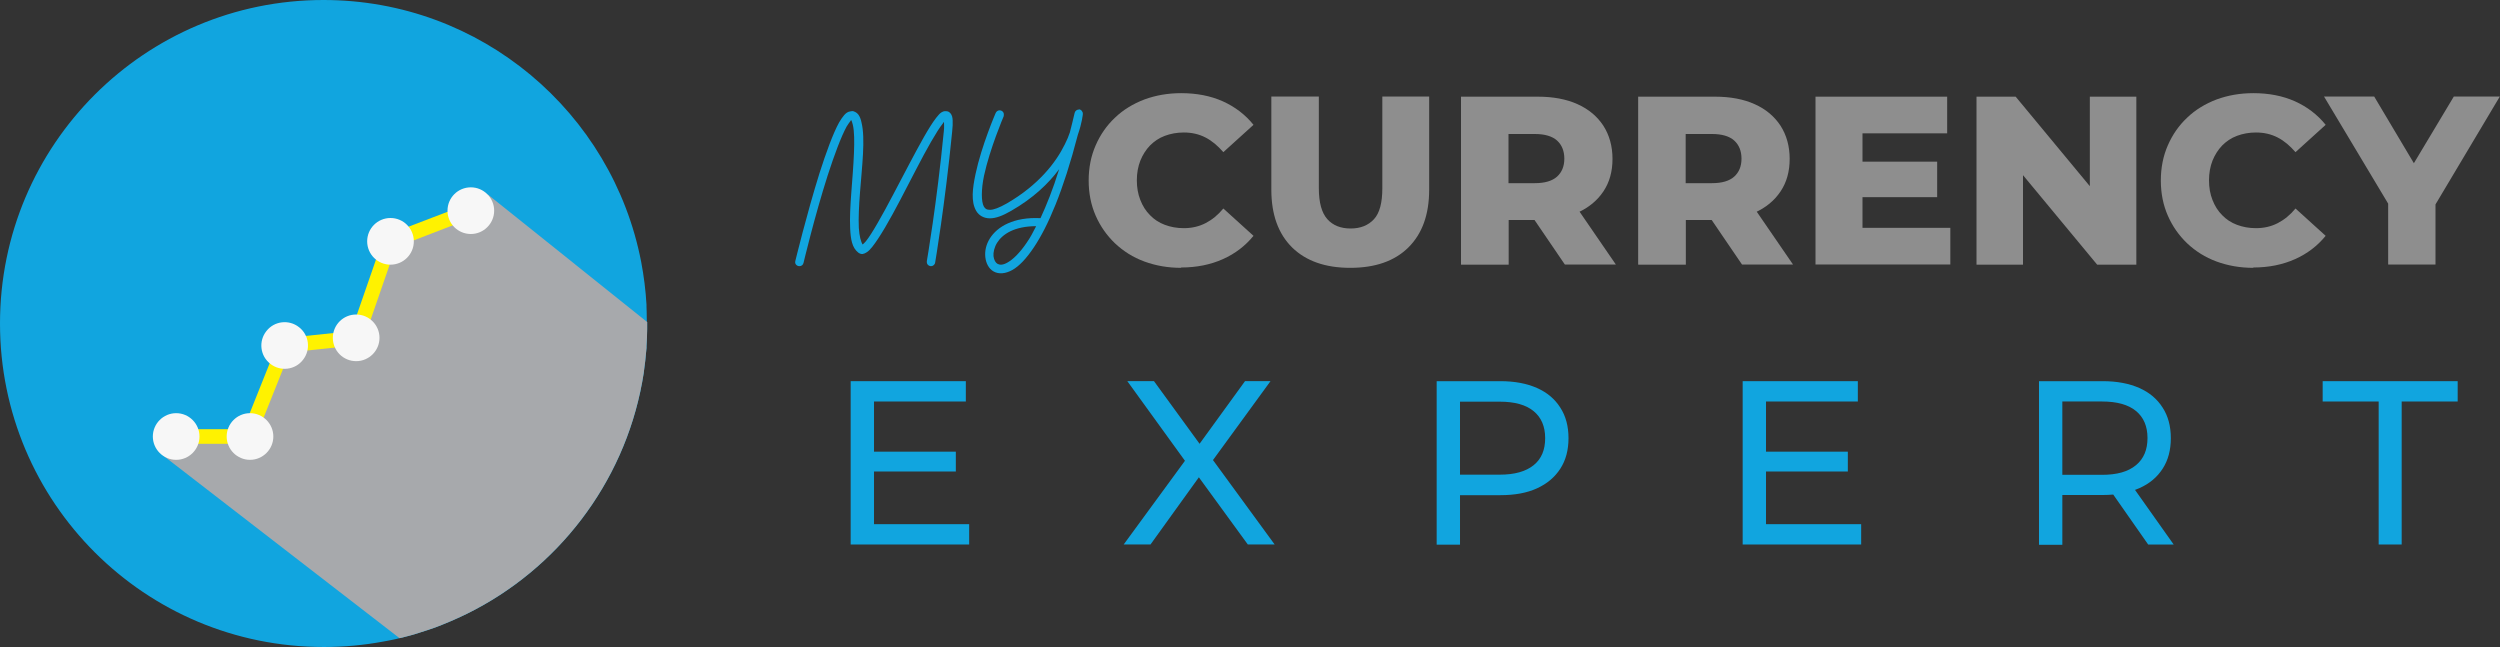 <?xml version="1.0" encoding="UTF-8"?><svg xmlns="http://www.w3.org/2000/svg" width="150" height="38.83" viewBox="0 0 150 38.83"><rect x="0" y="0" width="150" height="38.83" fill="#333333" stroke="none"/><defs><style>.cls-1{isolation:isolate;}.cls-2{fill:#8e8e8e;}.cls-3{fill:#11a5df;}.cls-4{fill:#fff200;}.cls-5{fill:#f7f7f7;}.cls-6{fill:#a7a9ac;mix-blend-mode:multiply;}</style></defs><g class="cls-1"><g id="Layer_7"><path class="cls-3" d="m38.83,19.33v.08c0,.11,0,.22,0,.33,0,.34-.02.69-.04,1.03,0,.04,0,.07,0,.11-.04.51-.1,1.02-.17,1.52-.03.18-.06.36-.09.53-1.12,6.11-5.1,11.22-10.5,13.89-.14.07-.28.14-.42.2-.36.17-.72.32-1.09.47-.14.05-.28.11-.41.16-.16.06-.31.11-.47.16-.24.08-.47.15-.72.23-.2.06-.41.12-.62.17-.11.03-.22.06-.33.08-.08.02-.16.04-.24.06-.02,0-.04,0-.05.01-.24.05-.48.1-.72.14-1.14.21-2.31.32-3.52.32C8.69,38.83,0,30.14,0,19.41S8.69,0,19.41,0c9.46,0,17.33,6.76,19.06,15.71.16.84.27,1.7.32,2.57,0,.04,0,.08,0,.12,0,.1.01.21.01.31,0,.2.01.41.01.62Z"/><path class="cls-6" d="m38.83,19.33v.08c0,.11,0,.22,0,.33,0,.34-.02.69-.04,1.03,0,.04,0,.07,0,.11-.04.51-.1,1.02-.17,1.52-.03.18-.06.36-.09.53-1.12,6.11-5.1,11.22-10.5,13.89-.14.07-.28.14-.42.2-.36.17-.72.32-1.09.47-.14.05-.28.11-.41.16-.16.06-.31.11-.47.16-.24.08-.47.15-.72.23-.2.06-.41.12-.62.17-.11.03-.22.06-.33.08l-14.12-10.91,1.91-1.16h3.23l2.07-5.46,4.3-.23,2.06-6.02,4.38-1.67,1.47-1.17,9.57,7.66Z"/><polygon class="cls-4" points="15.19 26.63 10.57 26.63 10.57 25.75 14.6 25.75 16.77 20.32 21.07 19.87 23.05 14.16 28.1 12.23 28.41 13.04 23.74 14.84 21.72 20.68 17.38 21.14 15.19 26.63"/><path class="cls-5" d="m11.97,26.19c0,.77-.63,1.4-1.4,1.4s-1.4-.63-1.4-1.4.63-1.4,1.4-1.4,1.4.63,1.4,1.4Z"/><path class="cls-5" d="m16.4,26.19c0,.77-.63,1.4-1.4,1.4s-1.4-.63-1.4-1.4.63-1.4,1.4-1.4,1.4.63,1.4,1.4Z"/><path class="cls-5" d="m22.77,20.27c0,.77-.63,1.4-1.4,1.4s-1.4-.62-1.4-1.4.63-1.4,1.4-1.4,1.4.63,1.4,1.4Z"/><path class="cls-5" d="m18.18,21.59c-.47.61-1.35.72-1.96.24-.61-.47-.72-1.35-.24-1.96.47-.61,1.35-.72,1.96-.24.61.47.72,1.35.24,1.96Z"/><circle class="cls-5" cx="23.43" cy="14.48" r="1.4"/><path class="cls-5" d="m29.65,12.64c0,.77-.63,1.4-1.4,1.4s-1.4-.62-1.4-1.4.63-1.4,1.4-1.4,1.4.63,1.4,1.4Z"/><path class="cls-3" d="m51.1,6.66c.14,0,.3.09.39.2.1.13.16.29.2.49.24.96.03,2.63-.09,4.2-.06.79-.1,1.54-.07,2.13.03.49.13.85.23.99.04-.04.12-.1.19-.19.19-.23.45-.65.72-1.12.56-.96,1.22-2.27,1.86-3.47.63-1.19,1.21-2.27,1.64-2.82.12-.14.2-.26.32-.33.06-.04.14-.07.23-.07s.2.01.27.09c.14.13.16.29.17.46.01.17,0,.39-.03.68-.43,4.38-1.02,7.85-1.02,7.85-.01.12-.13.22-.24.22-.14,0-.26-.1-.26-.24v-.06s.6-3.46,1.02-7.8c.03-.24.01-.43.01-.56-.03.03-.04.06-.07.1-.37.46-.98,1.55-1.6,2.75-.62,1.19-1.28,2.5-1.86,3.48-.29.49-.55.89-.78,1.18-.12.14-.22.26-.35.33-.06.04-.13.07-.22.09-.09.01-.2-.03-.27-.09-.37-.29-.45-.81-.48-1.44s.01-1.38.07-2.17c.12-1.58.27-3.31.09-4.05h0c-.03-.14-.07-.24-.1-.29-.01.01-.03.03-.04.06-.06.07-.14.19-.23.33-.33.6-.75,1.73-1.14,2.94-.78,2.43-1.45,5.25-1.45,5.25-.03.12-.13.19-.24.19-.14,0-.26-.1-.26-.24,0-.01.01-.06.01-.07,0,0,.68-2.81,1.45-5.27.39-1.22.81-2.38,1.18-3.05.1-.17.19-.3.29-.42.1-.12.22-.22.39-.24h.06Z"/><path class="cls-3" d="m64.73,6.56c.13,0,.24.13.24.26v.03s-.04.5-.3,1.24c-.88,3.4-1.8,5.5-2.63,6.74-.46.69-.89,1.14-1.3,1.37s-.82.26-1.12.09-.46-.5-.5-.86c-.04-.36.04-.75.27-1.12.45-.72,1.44-1.3,3.04-1.22.36-.78.75-1.74,1.12-2.94-.63.85-1.55,1.74-2.88,2.5-.52.3-.92.45-1.28.45s-.66-.17-.82-.45c-.32-.55-.22-1.34-.04-2.2.36-1.71,1.21-3.67,1.21-3.67.04-.09.13-.16.23-.16.14,0,.26.1.26.24,0,.03,0,.09-.01.12,0,0-.83,1.94-1.18,3.57-.17.82-.17,1.55-.01,1.84.09.14.16.2.37.2s.55-.12,1.02-.39c1.91-1.11,2.94-2.46,3.47-3.54.13-.26.23-.49.3-.71.1-.37.19-.76.29-1.18.03-.12.14-.2.26-.2Zm-2.55,7.01c-1.32,0-2.03.48-2.35.99-.17.27-.24.58-.22.81.03.23.12.39.24.46.13.07.32.09.62-.09.3-.17.71-.55,1.14-1.19.19-.27.37-.6.56-.98Z"/><path class="cls-2" d="m70.87,16.07c-.8,0-1.53-.13-2.21-.38-.68-.25-1.26-.62-1.76-1.09-.49-.47-.88-1.02-1.16-1.66-.28-.64-.42-1.34-.42-2.11s.14-1.47.42-2.11.66-1.19,1.16-1.66c.49-.47,1.08-.83,1.76-1.09.68-.25,1.41-.38,2.21-.38.93,0,1.76.16,2.5.49.73.33,1.35.8,1.84,1.41l-1.81,1.64c-.33-.38-.68-.68-1.07-.88-.39-.2-.82-.3-1.3-.3-.41,0-.79.07-1.14.2-.35.13-.64.33-.89.58-.24.25-.44.56-.58.91-.14.36-.21.75-.21,1.18s.07.83.21,1.18c.14.36.33.66.58.91.24.25.54.45.89.58.35.13.72.2,1.14.2.48,0,.91-.1,1.3-.3.39-.2.75-.49,1.07-.88l1.81,1.64c-.49.6-1.1,1.07-1.84,1.4s-1.57.5-2.5.5Z"/><path class="cls-2" d="m81.01,16.07c-1.49,0-2.65-.41-3.48-1.22-.83-.82-1.25-1.97-1.25-3.47v-5.59h2.85v5.5c0,.86.17,1.48.51,1.86s.81.56,1.4.56,1.06-.19,1.4-.56.5-.99.5-1.86v-5.5h2.81v5.59c0,1.5-.42,2.65-1.25,3.47-.83.82-2,1.22-3.48,1.22Z"/><path class="cls-2" d="m87.66,15.87V5.8h4.61c.92,0,1.72.15,2.38.45.67.3,1.18.73,1.55,1.29.36.56.55,1.23.55,1.99s-.18,1.41-.55,1.96c-.37.55-.88.97-1.55,1.27-.67.29-1.46.44-2.38.44h-3.02l1.27-1.19v3.87h-2.85Zm2.85-3.57l-1.27-1.31h2.85c.59,0,1.04-.13,1.33-.39.29-.26.44-.62.44-1.08s-.15-.83-.44-1.09c-.29-.26-.74-.39-1.33-.39h-2.85l1.27-1.31v5.57Zm3.38,3.57l-2.5-3.67h3.04l2.52,3.67h-3.05Z"/><path class="cls-2" d="m98.29,15.87V5.8h4.61c.92,0,1.72.15,2.38.45.67.3,1.18.73,1.55,1.29.36.56.55,1.23.55,1.99s-.18,1.41-.55,1.96c-.37.55-.88.97-1.55,1.27-.67.29-1.46.44-2.38.44h-3.02l1.27-1.19v3.87h-2.85Zm2.85-3.57l-1.27-1.31h2.85c.59,0,1.04-.13,1.33-.39.29-.26.44-.62.44-1.08s-.15-.83-.44-1.09c-.29-.26-.74-.39-1.33-.39h-2.85l1.27-1.31v5.57Zm3.38,3.57l-2.5-3.67h3.04l2.52,3.67h-3.05Z"/><path class="cls-2" d="m111.75,13.67h5.27v2.2h-8.09V5.8h7.9v2.2h-5.08v5.67Zm-.2-3.97h4.68v2.13h-4.68v-2.13Z"/><path class="cls-2" d="m118.59,15.87V5.8h2.35l5.56,6.71h-1.11v-6.71h2.79v10.08h-2.35l-5.56-6.71h1.11v6.71h-2.79Z"/><path class="cls-2" d="m135.2,16.07c-.8,0-1.53-.13-2.21-.38-.68-.25-1.26-.62-1.76-1.09-.49-.47-.88-1.02-1.16-1.66-.28-.64-.42-1.34-.42-2.11s.14-1.47.42-2.11c.28-.64.66-1.19,1.16-1.66.49-.47,1.08-.83,1.76-1.09.68-.25,1.41-.38,2.21-.38.93,0,1.76.16,2.5.49.73.33,1.35.8,1.84,1.41l-1.81,1.64c-.33-.38-.68-.68-1.07-.88-.39-.2-.82-.3-1.3-.3-.41,0-.79.07-1.14.2-.35.13-.64.33-.89.58-.24.25-.44.56-.58.91-.14.36-.21.75-.21,1.18s.07.83.21,1.18c.14.36.33.66.58.91.24.25.54.45.89.58.35.13.72.2,1.14.2.48,0,.91-.1,1.3-.3.39-.2.75-.49,1.07-.88l1.81,1.64c-.49.6-1.1,1.07-1.84,1.4s-1.57.5-2.5.5Z"/><path class="cls-2" d="m143.29,15.87v-4.26l.66,1.71-4.51-7.53h3.01l3.25,5.46h-1.74l3.27-5.46h2.76l-4.49,7.53.63-1.71v4.26h-2.85Z"/><path class="cls-3" d="m52.44,31.45h5.71v1.22h-7.11v-9.8h6.91v1.22h-5.51v7.36Zm-.13-4.35h5.04v1.19h-5.04v-1.19Z"/><path class="cls-3" d="m67.42,32.67l4.07-5.56v1.08l-3.85-5.32h1.6l3.05,4.19h-.63s3.04-4.19,3.04-4.19h1.53l-3.82,5.24v-1.01l4.07,5.57h-1.61l-3.25-4.46h.62l-3.21,4.46h-1.61Z"/><path class="cls-3" d="m86.2,32.67v-9.8h3.82c.86,0,1.59.14,2.2.41.61.27,1.07.66,1.4,1.18.33.51.49,1.12.49,1.83s-.16,1.32-.49,1.83c-.33.51-.79.9-1.4,1.18-.61.28-1.34.41-2.2.41h-3.05l.63-.66v3.63h-1.4Zm1.4-3.49l-.63-.7h3.01c.9,0,1.57-.19,2.04-.57s.69-.92.69-1.62-.23-1.24-.69-1.62c-.46-.38-1.14-.57-2.04-.57h-3.01l.63-.7v5.79Z"/><path class="cls-3" d="m105.96,31.45h5.71v1.22h-7.11v-9.8h6.91v1.22h-5.51v7.36Zm-.13-4.35h5.04v1.19h-5.04v-1.19Z"/><path class="cls-3" d="m122.34,32.67v-9.8h3.82c.86,0,1.59.14,2.2.41.61.27,1.07.66,1.4,1.18.33.51.49,1.12.49,1.83s-.16,1.32-.49,1.83c-.33.51-.79.9-1.4,1.17s-1.34.41-2.2.41h-3.05l.63-.64v3.63h-1.4Zm1.4-3.49l-.63-.69h3.01c.9,0,1.57-.19,2.04-.58s.69-.93.69-1.63-.23-1.24-.69-1.62c-.46-.38-1.14-.57-2.04-.57h-3.01l.63-.7v5.79Zm5.15,3.49l-2.49-3.56h1.5l2.52,3.56h-1.53Z"/><path class="cls-3" d="m142.72,32.67v-8.58h-3.36v-1.22h8.1v1.22h-3.36v8.58h-1.39Z"/></g></g></svg>